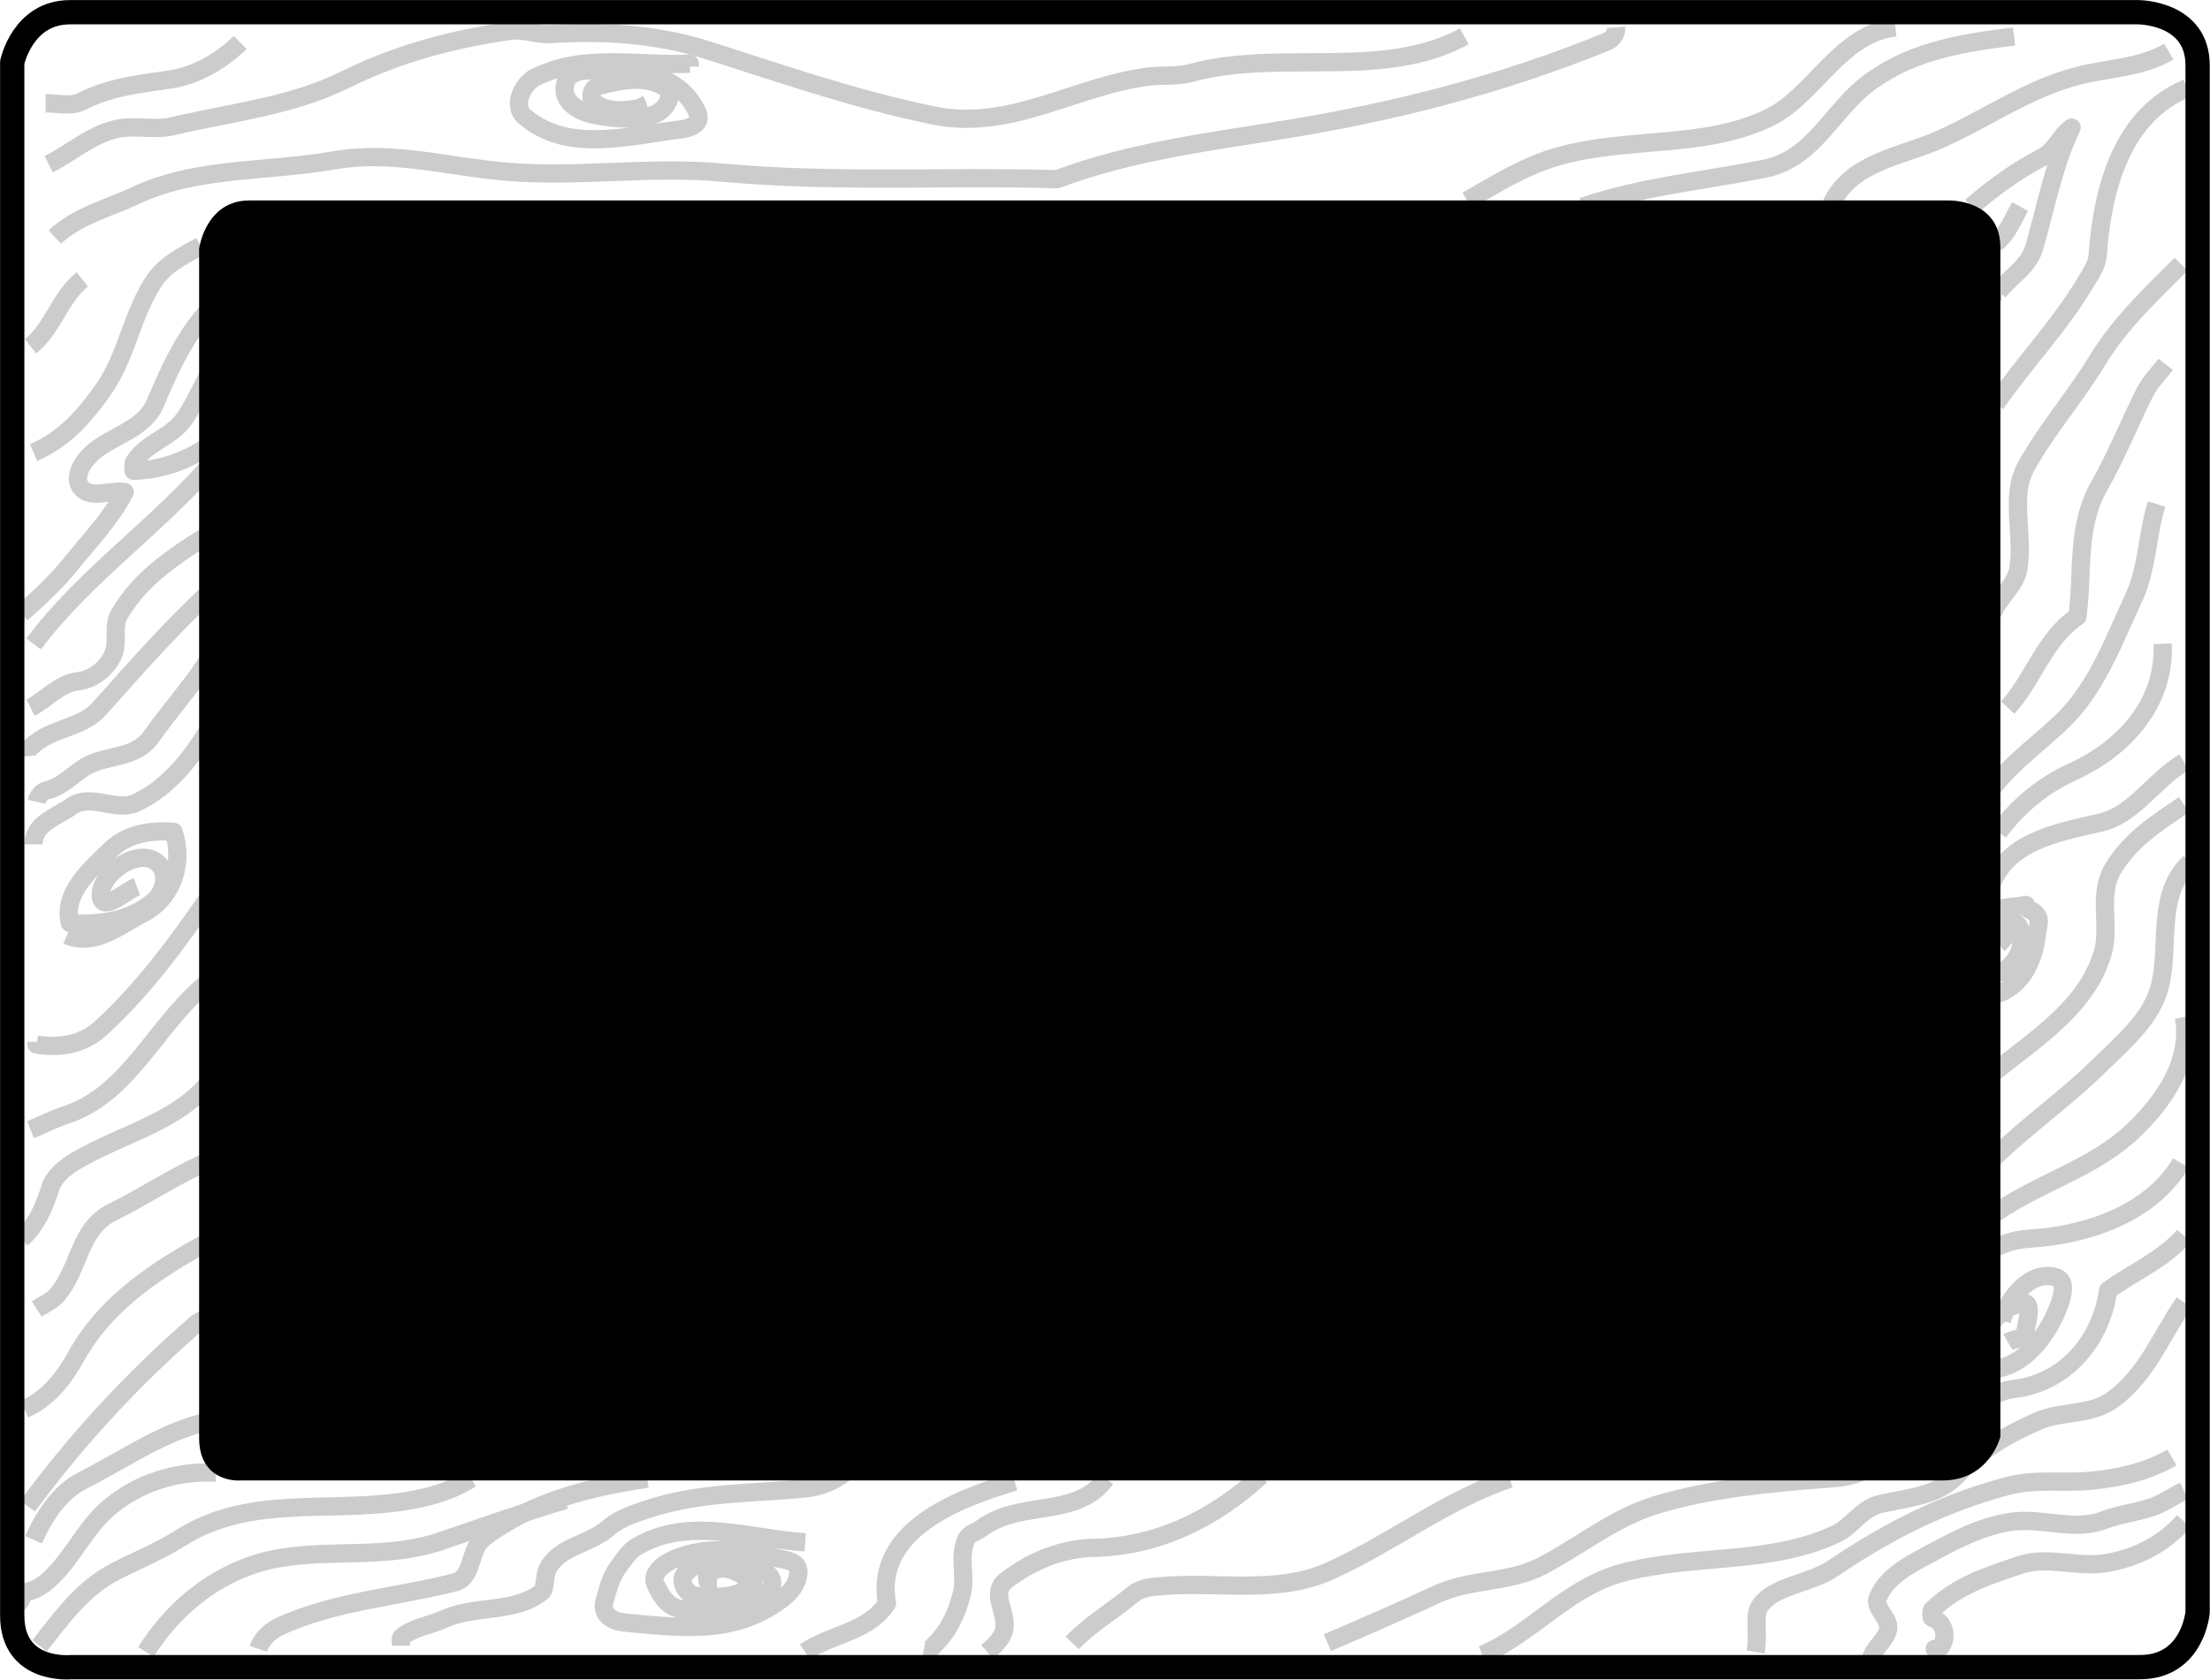 <svg xmlns="http://www.w3.org/2000/svg" xml:space="preserve" width="485.102" height="368.806" fill-rule="evenodd" stroke-linejoin="round" stroke-width="28.222" preserveAspectRatio="xMidYMid" version="1.2" viewBox="0 0 12835.001 9758"><defs class="ClipPathGroup"><clipPath id="a" clipPathUnits="userSpaceOnUse"><path d="M0 0h21590v27940H0z"/></clipPath></defs><g class="SlideGroup"><g class="Slide" clip-path="url(#a)" transform="translate(-4378 -9075)"><g class="Page"><g class="Group"><g fill="none" class="Group"><g class="com.sun.star.drawing.OpenBezierShape"><path d="M4590 9269h1237v467H4590z" class="BoundingBox"/><path stroke="#ccc" stroke-width="106" d="M4643 9675c70 0 150 20 206-9 169-87 336-102 515-129 153-23 294-104 409-215"/></g><g class="com.sun.star.drawing.OpenBezierShape"><path d="M7339 9383h1151v556H7339z" class="BoundingBox"/><path stroke="#ccc" stroke-width="106" d="M8066 9657c9 17 24 45 16 47-89 18-189 21-257-37-22-19-15-82 30-93 130-33 267-63 382 6 67 41 6 141-66 162-111 33-220 23-334 2-96-17-210-81-173-191 14-44 64-64 102-67 238-17 555-7 663 245 29 67-53 91-99 96-306 37-657 140-907-76-68-59-15-186 64-227 285-141 596-65 897-79v17"/></g><g class="com.sun.star.drawing.OpenBezierShape"><path d="M4608 9199h8328v885H4608z" class="BoundingBox"/><path stroke="#ccc" stroke-width="106" d="M4661 10029c131-66 243-169 390-204 109-25 221 9 331-17 347-82 687-115 1000-270 308-152 624-236 961-284 79-11 157 24 228 19 313-20 619 0 915 93 439 140 844 282 1309 379 452 94 824-171 1253-225 83-10 166 1 247-21 514-142 1114 46 1587-213"/></g><g class="com.sun.star.drawing.OpenBezierShape"><path d="M4502 10645h409v496h-409z" class="BoundingBox"/><path stroke="#ccc" stroke-width="106" d="M4856 10698c-131 105-169 283-301 389"/></g><g class="com.sun.star.drawing.OpenBezierShape"><path d="M4520 10451h1078v1307H4520z" class="BoundingBox"/><path stroke="#ccc" stroke-width="106" d="M4573 11704c171-73 290-203 399-357 142-199 165-425 294-629 66-106 174-157 278-214"/></g><g class="com.sun.star.drawing.OpenBezierShape"><path d="M4643 9181h9176v1325H4643z" class="BoundingBox"/><path stroke="#ccc" stroke-width="106" d="M4696 10452c132-123 313-168 469-241 354-167 756-135 1156-205 342-59 666 40 1004 67 419 34 833-34 1251 5 654 60 1294 19 1941 38 416-156 852-213 1289-283 662-105 1292-267 1903-516 30-12 58-42 55-83"/></g><g class="com.sun.star.drawing.OpenBezierShape"><path d="M12845 9180h2595v1114h-2595z" class="BoundingBox"/><path stroke="#ccc" stroke-width="106" d="M12898 10240c171-97 338-203 531-257 411-115 846-42 1223-224 264-128 410-488 734-525"/></g><g class="com.sun.star.drawing.OpenBezierShape"><path d="M13516 9234h2613v1096h-2613z" class="BoundingBox"/><path stroke="#ccc" stroke-width="106" d="M13569 10276c342-117 690-148 1057-221 294-59 390-347 625-513 250-177 537-219 824-255"/></g><g class="com.sun.star.drawing.OpenBezierShape"><path d="M14962 9322h2066v991h-2066z" class="BoundingBox"/><path stroke="#ccc" stroke-width="106" d="M15015 10258c116-243 408-275 627-372 295-131 551-324 877-387 162-32 313-42 455-124"/></g><g class="com.sun.star.drawing.OpenBezierShape"><path d="M15773 9763h690v1061h-690z" class="BoundingBox"/><path stroke="#ccc" stroke-width="106" d="M15826 10275c129-110 263-209 420-290 68-36 97-122 163-169-104 217-147 452-214 688-34 122-136 171-211 266h18"/></g><g class="com.sun.star.drawing.OpenBezierShape"><path d="M15915 10222h249v320h-249z" class="BoundingBox"/><path stroke="#ccc" stroke-width="106" d="M16110 10275c-42 74-72 157-142 213"/></g><g class="com.sun.star.drawing.OpenBezierShape"><path d="M15915 9534h1220v1942h-1220z" class="BoundingBox"/><path stroke="#ccc" stroke-width="106" d="M17080 9587c-381 157-493 590-519 970-3 54-40 107-69 156-156 261-357 467-524 709"/></g><g class="com.sun.star.drawing.OpenBezierShape"><path d="M15897 10557h1202v2137h-1202z" class="BoundingBox"/><path stroke="#ccc" stroke-width="106" d="M17045 10610c-174 174-352 340-483 554-136 223-294 400-417 621-95 172-14 387-44 588-15 104-113 169-151 266"/></g><g class="com.sun.star.drawing.OpenBezierShape"><path d="M15985 11139h1026v2101h-1026z" class="BoundingBox"/><path stroke="#ccc" stroke-width="106" d="M16956 11192c-42 53-90 101-120 160-93 184-163 364-266 546-136 239-92 502-127 759-191 127-254 363-405 529"/></g><g class="com.sun.star.drawing.OpenBezierShape"><path d="M15843 11950h1114v1838h-1114z" class="BoundingBox"/><path stroke="#ccc" stroke-width="106" d="M16903 12003c-56 178-53 373-132 543-121 259-219 536-429 731-157 148-335 268-445 456"/></g><g class="com.sun.star.drawing.OpenBezierShape"><path d="M15932 12761h1061v1203h-1061z" class="BoundingBox"/><path stroke="#ccc" stroke-width="106" d="M16938 12815c15 351-229 609-520 742-172 78-322 200-433 353"/></g><g class="com.sun.star.drawing.OpenBezierShape"><path d="M15879 13450h1237v849h-1237z" class="BoundingBox"/><path stroke="#ccc" stroke-width="106" d="M15932 14245c89-282 386-331 648-392 193-46 308-247 482-350"/></g><g class="com.sun.star.drawing.OpenBezierShape"><path d="M15800 14279h474v627h-474z" class="BoundingBox"/><path stroke="#ccc" stroke-width="106" d="M15896 14420c59-87 159-68 248-88 4 31 38 30 56 50 34 38 12 75 9 109-14 141-72 290-209 350-58 25-114 2-132-51-46-145 8-406 203-360 42 11 54 86 47 130-16 97-94 179-204 179 0-93-25-223 73-257 62-23 27 42 69 80"/></g><g class="com.sun.star.drawing.OpenBezierShape"><path d="M15843 13697h1273v1713h-1273z" class="BoundingBox"/><path stroke="#ccc" stroke-width="106" d="M17062 13750c-159 106-315 207-414 375-88 150-12 329-58 486-100 339-435 524-693 745"/></g><g class="com.sun.star.drawing.OpenBezierShape"><path d="M15791 14032h1360v1942h-1360z" class="BoundingBox"/><path stroke="#ccc" stroke-width="106" d="M17097 14085c-199 185-115 477-175 719-48 187-206 319-345 455-238 235-514 413-733 661"/></g><g class="com.sun.star.drawing.OpenBezierShape"><path d="M15773 14931h1351v1378h-1351z" class="BoundingBox"/><path stroke="#ccc" stroke-width="106" d="M17062 14984c43 262-116 488-294 659-228 217-526 293-798 476-55 38-93 93-144 136h17"/></g><g class="com.sun.star.drawing.OpenBezierShape"><path d="M15685 15778h1413v867h-1413z" class="BoundingBox"/><path stroke="#ccc" stroke-width="106" d="M17044 15831c-175 295-545 420-882 440-182 11-363 123-424 319"/></g><g class="com.sun.star.drawing.OpenBezierShape"><path d="M15809 16201h1307v1131h-1307z" class="BoundingBox"/><path stroke="#ccc" stroke-width="106" d="M17062 16254c-121 140-293 210-441 317-38 284-241 537-547 573-84 10-163 54-212 134h17"/></g><g class="com.sun.star.drawing.OpenBezierShape"><path d="M15821 16435h592v653h-592z" class="BoundingBox"/><path stroke="#ccc" stroke-width="106" d="M16004 16748c38-141 172-296 314-253 60 19 42 100 18 164-70 188-229 396-456 372-34-179 94-369 250-386 56-5 20 107 9 172-7 39-66 35-100 55"/></g><g class="com.sun.star.drawing.OpenBezierShape"><path d="M12934 16589h4183v2154h-4183z" class="BoundingBox"/><path stroke="#ccc" stroke-width="106" d="M17063 16642c-131 189-215 415-409 560-131 98-296 68-431 125-169 72-348 172-474 313-113 126-289 135-450 172-111 26-164 130-255 173-383 181-811 117-1230 223-333 85-527 351-827 481"/></g><g class="com.sun.star.drawing.OpenBezierShape"><path d="M14521 17489h2525v1237h-2525z" class="BoundingBox"/><path stroke="#ccc" stroke-width="106" d="M16992 17542c-143 82-297 117-459 134-166 18-330-12-493 31-372 99-683 254-1015 478-99 67-219 84-326 138-56 28-115 75-118 138-5 70 6 141-7 211"/></g><g class="com.sun.star.drawing.OpenBezierShape"><path d="M15191 17683h1925v1078h-1925z" class="BoundingBox"/><path stroke="#ccc" stroke-width="106" d="M15244 18707c26-76 125-133 95-208-19-45-75-96-55-143 50-119 171-184 281-243 158-85 311-170 491-197 185-27 368 58 544-11 90-34 179-43 266-71 69-21 130-66 196-98"/></g><g class="com.sun.star.drawing.OpenBezierShape"><path d="M15541 17859h1575v851h-1575z" class="BoundingBox"/><path stroke="#ccc" stroke-width="106" d="M17061 17912c-116 133-269 210-441 242-174 32-345-43-511 13-182 61-366 119-509 260-8 9-6 44-2 46 70 25 84 96 65 144-6 16-19 44-49 37h34"/></g><g class="com.sun.star.drawing.OpenBezierShape"><path d="M12033 17559h3231v1113h-3231z" class="BoundingBox"/><path stroke="#ccc" stroke-width="106" d="M15210 17612c-76 48-170 49-249 55-327 27-649 56-965 151-240 73-435 234-660 353-193 102-417 74-614 166-212 98-422 190-635 281"/></g><g class="com.sun.star.drawing.OpenBezierShape"><path d="M10552 17612h2648v1061h-2648z" class="BoundingBox"/><path stroke="#ccc" stroke-width="106" d="M13146 17665c-375 127-686 375-1046 537-309 138-652 58-983 88-53 5-112 8-159 47-120 99-248 173-353 282"/></g><g class="com.sun.star.drawing.OpenBezierShape"><path d="M10058 17595h1697v1131h-1697z" class="BoundingBox"/><path stroke="#ccc" stroke-width="106" d="M11700 17648c-264 246-599 412-971 419-179 4-357 73-507 189-99 75 12 191-13 290-12 50-56 90-98 126"/></g><g class="com.sun.star.drawing.OpenBezierShape"><path d="M9688 17612h1166v1114H9688z" class="BoundingBox"/><path stroke="#ccc" stroke-width="106" d="M10800 17665c-168 233-493 120-720 287-31 23-74 32-90 66-47 102 1 212-26 316-28 112-77 217-159 296-14 14-32 47-64 41"/></g><g class="com.sun.star.drawing.OpenBezierShape"><path d="M9000 17630h1325v1096H9000z" class="BoundingBox"/><path stroke="#ccc" stroke-width="106" d="M10271 17683c-329 96-817 282-742 706-103 166-325 179-476 283"/></g><g class="com.sun.star.drawing.OpenBezierShape"><path d="M7832 17915h1277v666H7832z" class="BoundingBox"/><path stroke="#ccc" stroke-width="106" d="M9054 18035c-327-22-680-155-983 28-39 24-73 75-105 119-40 55-56 122-76 189-28 97 64 126 123 131 297 26 606 73 879-118 65-45 117-96 123-172 4-64-63-72-104-81-209-49-415-83-614 0-64 26-141 87-113 145 29 60 62 131 146 146 163 28 307-10 457-58 61-19 107-97 50-146-133-114-360-131-482 1-35 39 7 120 64 126 114 13 235 17 335-62-64-72-178-136-260-65-10 8-18 50 13 63 10 5 23 2 35 2"/></g><g class="com.sun.star.drawing.OpenBezierShape"><path d="M6652 17577h2686v1113H6652z" class="BoundingBox"/><path stroke="#ccc" stroke-width="106" d="M9284 17630c-67 55-155 85-231 92-309 30-617 21-915 121-81 27-163 53-227 109-112 96-274 102-349 230-24 41-16 124-36 140-159 128-385 75-570 159-82 38-176 46-246 105-8 8-3 32-3 50"/></g><g class="com.sun.star.drawing.OpenBezierShape"><path d="M5825 17612h2366v1096H5825z" class="BoundingBox"/><path stroke="#ccc" stroke-width="106" d="M8137 17665c-339 52-660 127-948 343-89 66-60 232-168 259-347 88-695 109-1016 255-50 23-106 68-127 132"/></g><g class="com.sun.star.drawing.OpenBezierShape"><path d="M5173 17736h2542v991H5173z" class="BoundingBox"/><path stroke="#ccc" stroke-width="106" d="M7661 17789c-245 73-482 157-726 240-303 103-617 45-930 97-321 53-604 262-779 546"/></g><g class="com.sun.star.drawing.OpenBezierShape"><path d="M4555 17612h2614v1078H4555z" class="BoundingBox"/><path stroke="#ccc" stroke-width="106" d="M7114 17665c-119 75-252 111-389 132-446 69-898-40-1299 213-122 77-249 128-374 192-191 96-315 269-444 434"/></g><g class="com.sun.star.drawing.OpenBezierShape"><path d="M4432 17576h1255v869H4432z" class="BoundingBox"/><path stroke="#ccc" stroke-width="106" d="M5633 17630c-230-11-454 59-626 207-126 108-197 266-317 389-40 40-87 81-152 96-31 8-32 47-53 68h17"/></g><g class="com.sun.star.drawing.OpenBezierShape"><path d="M4485 16660h1202v1220H4485z" class="BoundingBox"/><path stroke="#ccc" stroke-width="106" d="M5633 16713c-41 17-87 27-120 56-371 323-690 670-975 1056"/></g><g class="com.sun.star.drawing.OpenBezierShape"><path d="M4520 17260h1272v814H4520z" class="BoundingBox"/><path stroke="#ccc" stroke-width="106" d="M5738 17313c-328 14-593 218-879 362-137 69-227 212-286 345"/></g><g class="com.sun.star.drawing.OpenBezierShape"><path d="M4467 16219h1202v1096H4467z" class="BoundingBox"/><path stroke="#ccc" stroke-width="106" d="M5615 16272c-306 168-611 355-793 680-68 122-160 248-302 309"/></g><g class="com.sun.star.drawing.OpenBezierShape"><path d="M4538 15743h1166v990H4538z" class="BoundingBox"/><path stroke="#ccc" stroke-width="106" d="M5650 15796c-218 82-406 216-618 320-200 98-189 332-326 486-27 31-75 52-115 77"/></g><g class="com.sun.star.drawing.OpenBezierShape"><path d="M4449 15284h1219v1043H4449z" class="BoundingBox"/><path stroke="#ccc" stroke-width="106" d="M5614 15337c-196 257-517 319-793 481-65 38-130 91-151 158-34 111-82 219-168 297"/></g><g class="com.sun.star.drawing.OpenBezierShape"><path d="M4501 14649h1291v1043H4501z" class="BoundingBox"/><path stroke="#ccc" stroke-width="106" d="M5738 14702c-65 35-135 61-190 110-279 246-433 625-787 740-74 24-131 56-206 86"/></g><g class="com.sun.star.drawing.OpenBezierShape"><path d="M4537 14226h1114v980H4537z" class="BoundingBox"/><path stroke="#ccc" stroke-width="106" d="M5597 14279c-190 273-385 544-639 774-101 90-235 113-368 90v-16"/></g><g class="com.sun.star.drawing.OpenBezierShape"><path d="M4714 13852h749v731h-749z" class="BoundingBox"/><path stroke="#ccc" stroke-width="106" d="M5173 14226c-65 24-190 144-208 65-25-115 186-287 310-216 86 50 66 174-1 232-135 117-311 143-490 130-43-173 118-310 233-422 98-97 235-118 369-108 61 180-5 387-179 475-134 69-281 195-440 126"/></g><g class="com.sun.star.drawing.OpenBezierShape"><path d="M4520 13220h1149v814H4520z" class="BoundingBox"/><path stroke="#ccc" stroke-width="106" d="M5615 13273c-114 189-245 372-447 466-116 55-262-59-376 21-85 61-219 98-219 220"/></g><g class="com.sun.star.drawing.OpenBezierShape"><path d="M4538 12815h1131v973H4538z" class="BoundingBox"/><path stroke="#ccc" stroke-width="106" d="M5615 12868c-105 174-237 315-360 489-86 121-242 104-358 160-84 40-144 125-252 151-24 6-47 33-54 65"/></g><g class="com.sun.star.drawing.OpenBezierShape"><path d="M4484 12444h1186v1078H4484z" class="BoundingBox"/><path stroke="#ccc" stroke-width="106" d="M5615 12497c-238 217-443 452-663 698-102 113-281 107-396 221-13 13-21 31-19 52"/></g><g class="com.sun.star.drawing.OpenBezierShape"><path d="M4520 11686h1166v1184H4520z" class="BoundingBox"/><path stroke="#ccc" stroke-width="106" d="M5632 11739c-328 387-754 671-1059 1077"/></g><g class="com.sun.star.drawing.OpenBezierShape"><path d="M4502 11967h1378v1273H4502z" class="BoundingBox"/><path stroke="#ccc" stroke-width="106" d="M4555 13186c95-48 165-141 280-154 86-10 174-80 205-167 24-69-8-155 32-223 178-301 492-425 754-621"/></g><g class="com.sun.star.drawing.OpenBezierShape"><path d="M4449 10751h1272v1942H4449z" class="BoundingBox"/><path stroke="#ccc" stroke-width="106" d="M5667 10804c-192 162-292 391-389 617-65 151-250 183-366 287-57 52-110 139-64 199 54 69 165 15 254 26-80 156-200 278-311 416-86 107-186 200-289 290h17"/></g><g class="com.sun.star.drawing.OpenBezierShape"><path d="M5100 11192h693v672h-693z" class="BoundingBox"/><path stroke="#ccc" stroke-width="106" d="M5597 11245c-55 84-87 176-147 261-78 113-218 136-293 253-7 13-3 33-3 51 226-6 425-111 584-265"/></g></g><g class="Group"><g fill="none" class="com.sun.star.drawing.ClosedBezierShape"><path d="M4378 9075h12835v9758H4378z" class="BoundingBox"/><path stroke="#000" stroke-width="141" d="M4784 9146h12013s344 0 344 308v8988s-27 318-335 318H4792s-343 35-343-300V9437s61-291 335-291z"/></g><g class="com.sun.star.drawing.ClosedBezierShape"><path fill="none" d="M5534 10239h10463v7438H5534z" class="BoundingBox"/><path d="M15978 10512v6908s-62 238-317 238H5772s-220 18-220-229v-6908s35-264 273-264h9871s282-8 282 255z"/><path fill="none" stroke="#000" stroke-width="35" d="M15978 10512v6908s-62 238-317 238H5772s-220 18-220-229v-6908s35-264 273-264h9871s282-8 282 255z"/></g></g></g></g></g></g></svg>
